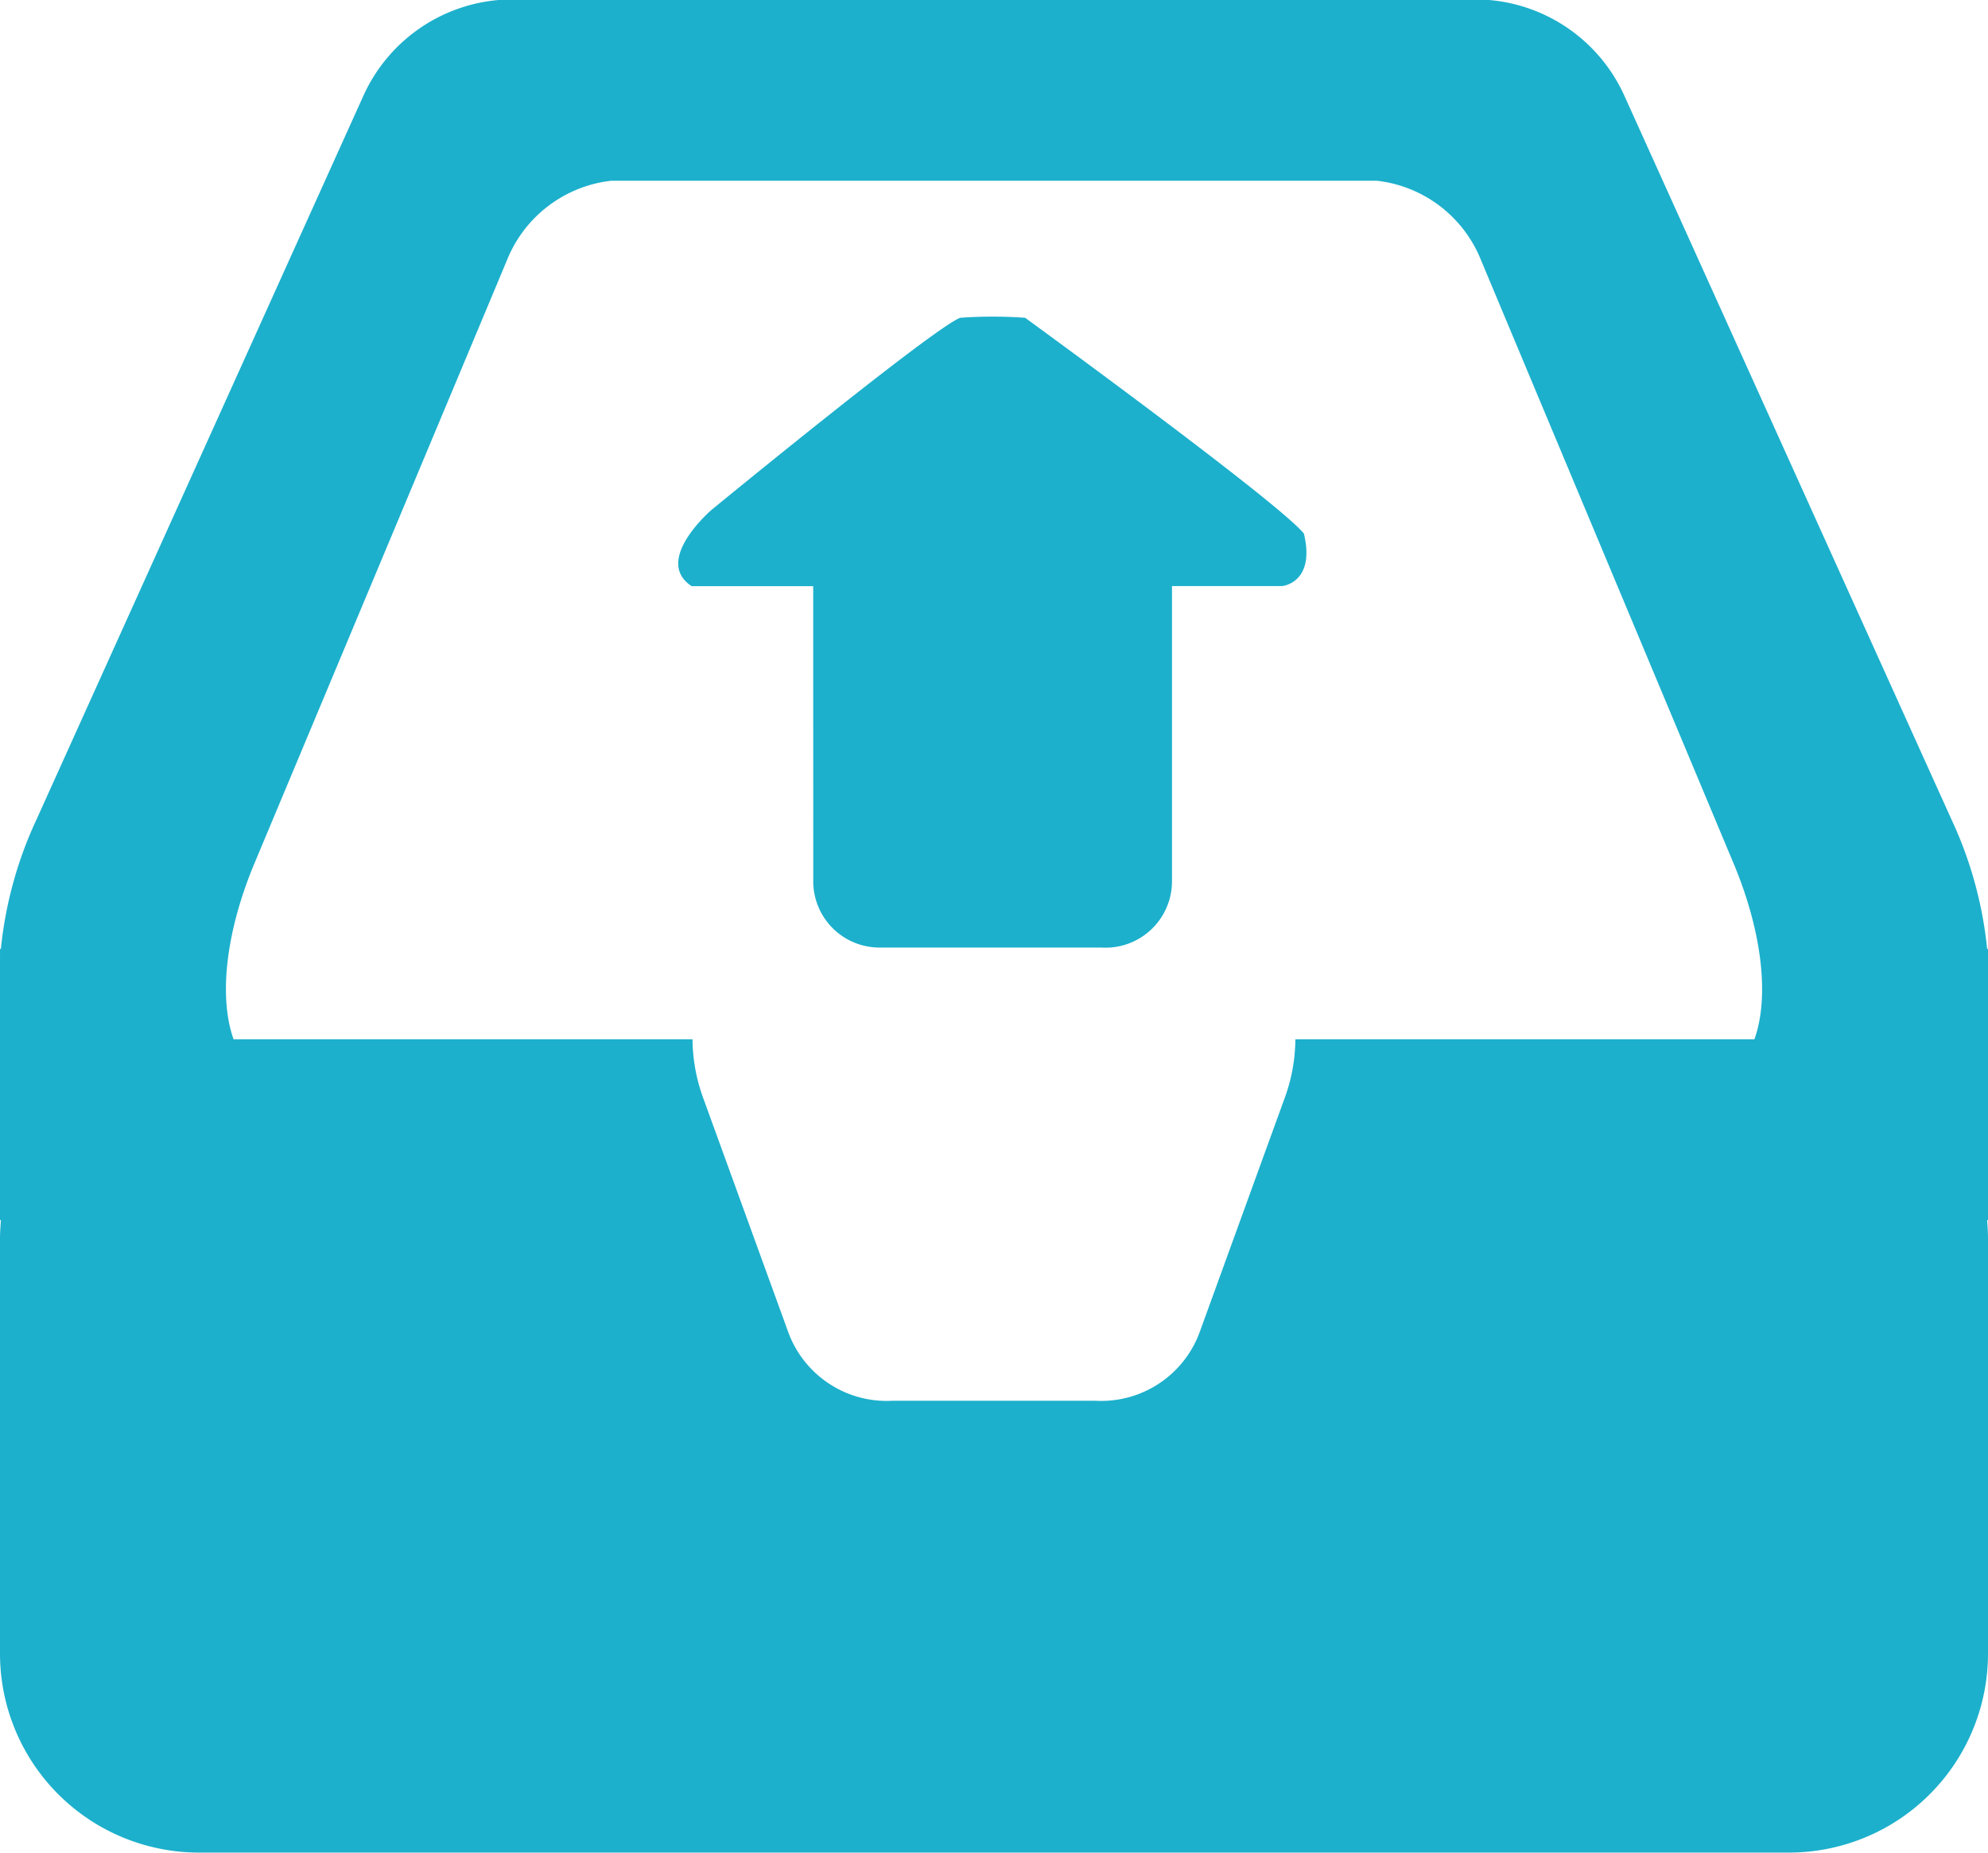 <svg xmlns="http://www.w3.org/2000/svg" width="70" height="65.227" viewBox="0 0 70 65.227">
  <path id="Path_302" data-name="Path 302" d="M1419.51,1004.409v.748c0-.239.016-.493.032-.748Zm70,0h-.03c.016.239.03.461.03.7Zm-41.364-2.434a2.334,2.334,0,0,0,2.386,2.386h7.763a2.339,2.339,0,0,0,2.482-2.291V991.634h3.882s1.177-.111.764-1.845c-.857-1.082-9.816-7.6-9.816-7.6a15.961,15.961,0,0,0-2.291,0c-1,.4-8.75,6.761-8.75,6.761s-2.084,1.782-.7,2.688h4.278Zm-28.636,3.182v8.8h.032c-.016.223-.032.43-.032.652v14.6a7.007,7.007,0,0,0,7.018,7.016h55.966a7.007,7.007,0,0,0,7.016-7.016v-14.6c0-.223-.014-.429-.03-.652h.03v-8.845c0-.239-.014-.461-.03-.7a14.089,14.089,0,0,0-1.259-4.566L1476.7,974.357a5.765,5.765,0,0,0-4.759-3.357h-34.872a5.765,5.765,0,0,0-4.757,3.357L1420.8,999.843a14.1,14.1,0,0,0-1.259,4.566C1419.526,1004.663,1419.51,1004.918,1419.51,1005.157Zm8.225,2.434c-.525-1.464-.285-3.755.732-6.189l8.893-21.239a4.5,4.5,0,0,1,3.675-2.8h26.95a4.491,4.491,0,0,1,3.675,2.8l8.893,21.239c1.018,2.434,1.259,4.725.732,6.189h-16.163a6.143,6.143,0,0,1-.4,2.132l-2.958,8.145a3.693,3.693,0,0,1-3.677,2.45h-7.159a3.692,3.692,0,0,1-3.675-2.45l-2.959-8.145a6.178,6.178,0,0,1-.4-2.132Z" transform="translate(-1419.51 -971)" fill="#1cb0cc" fill-rule="evenodd"/>
</svg>
